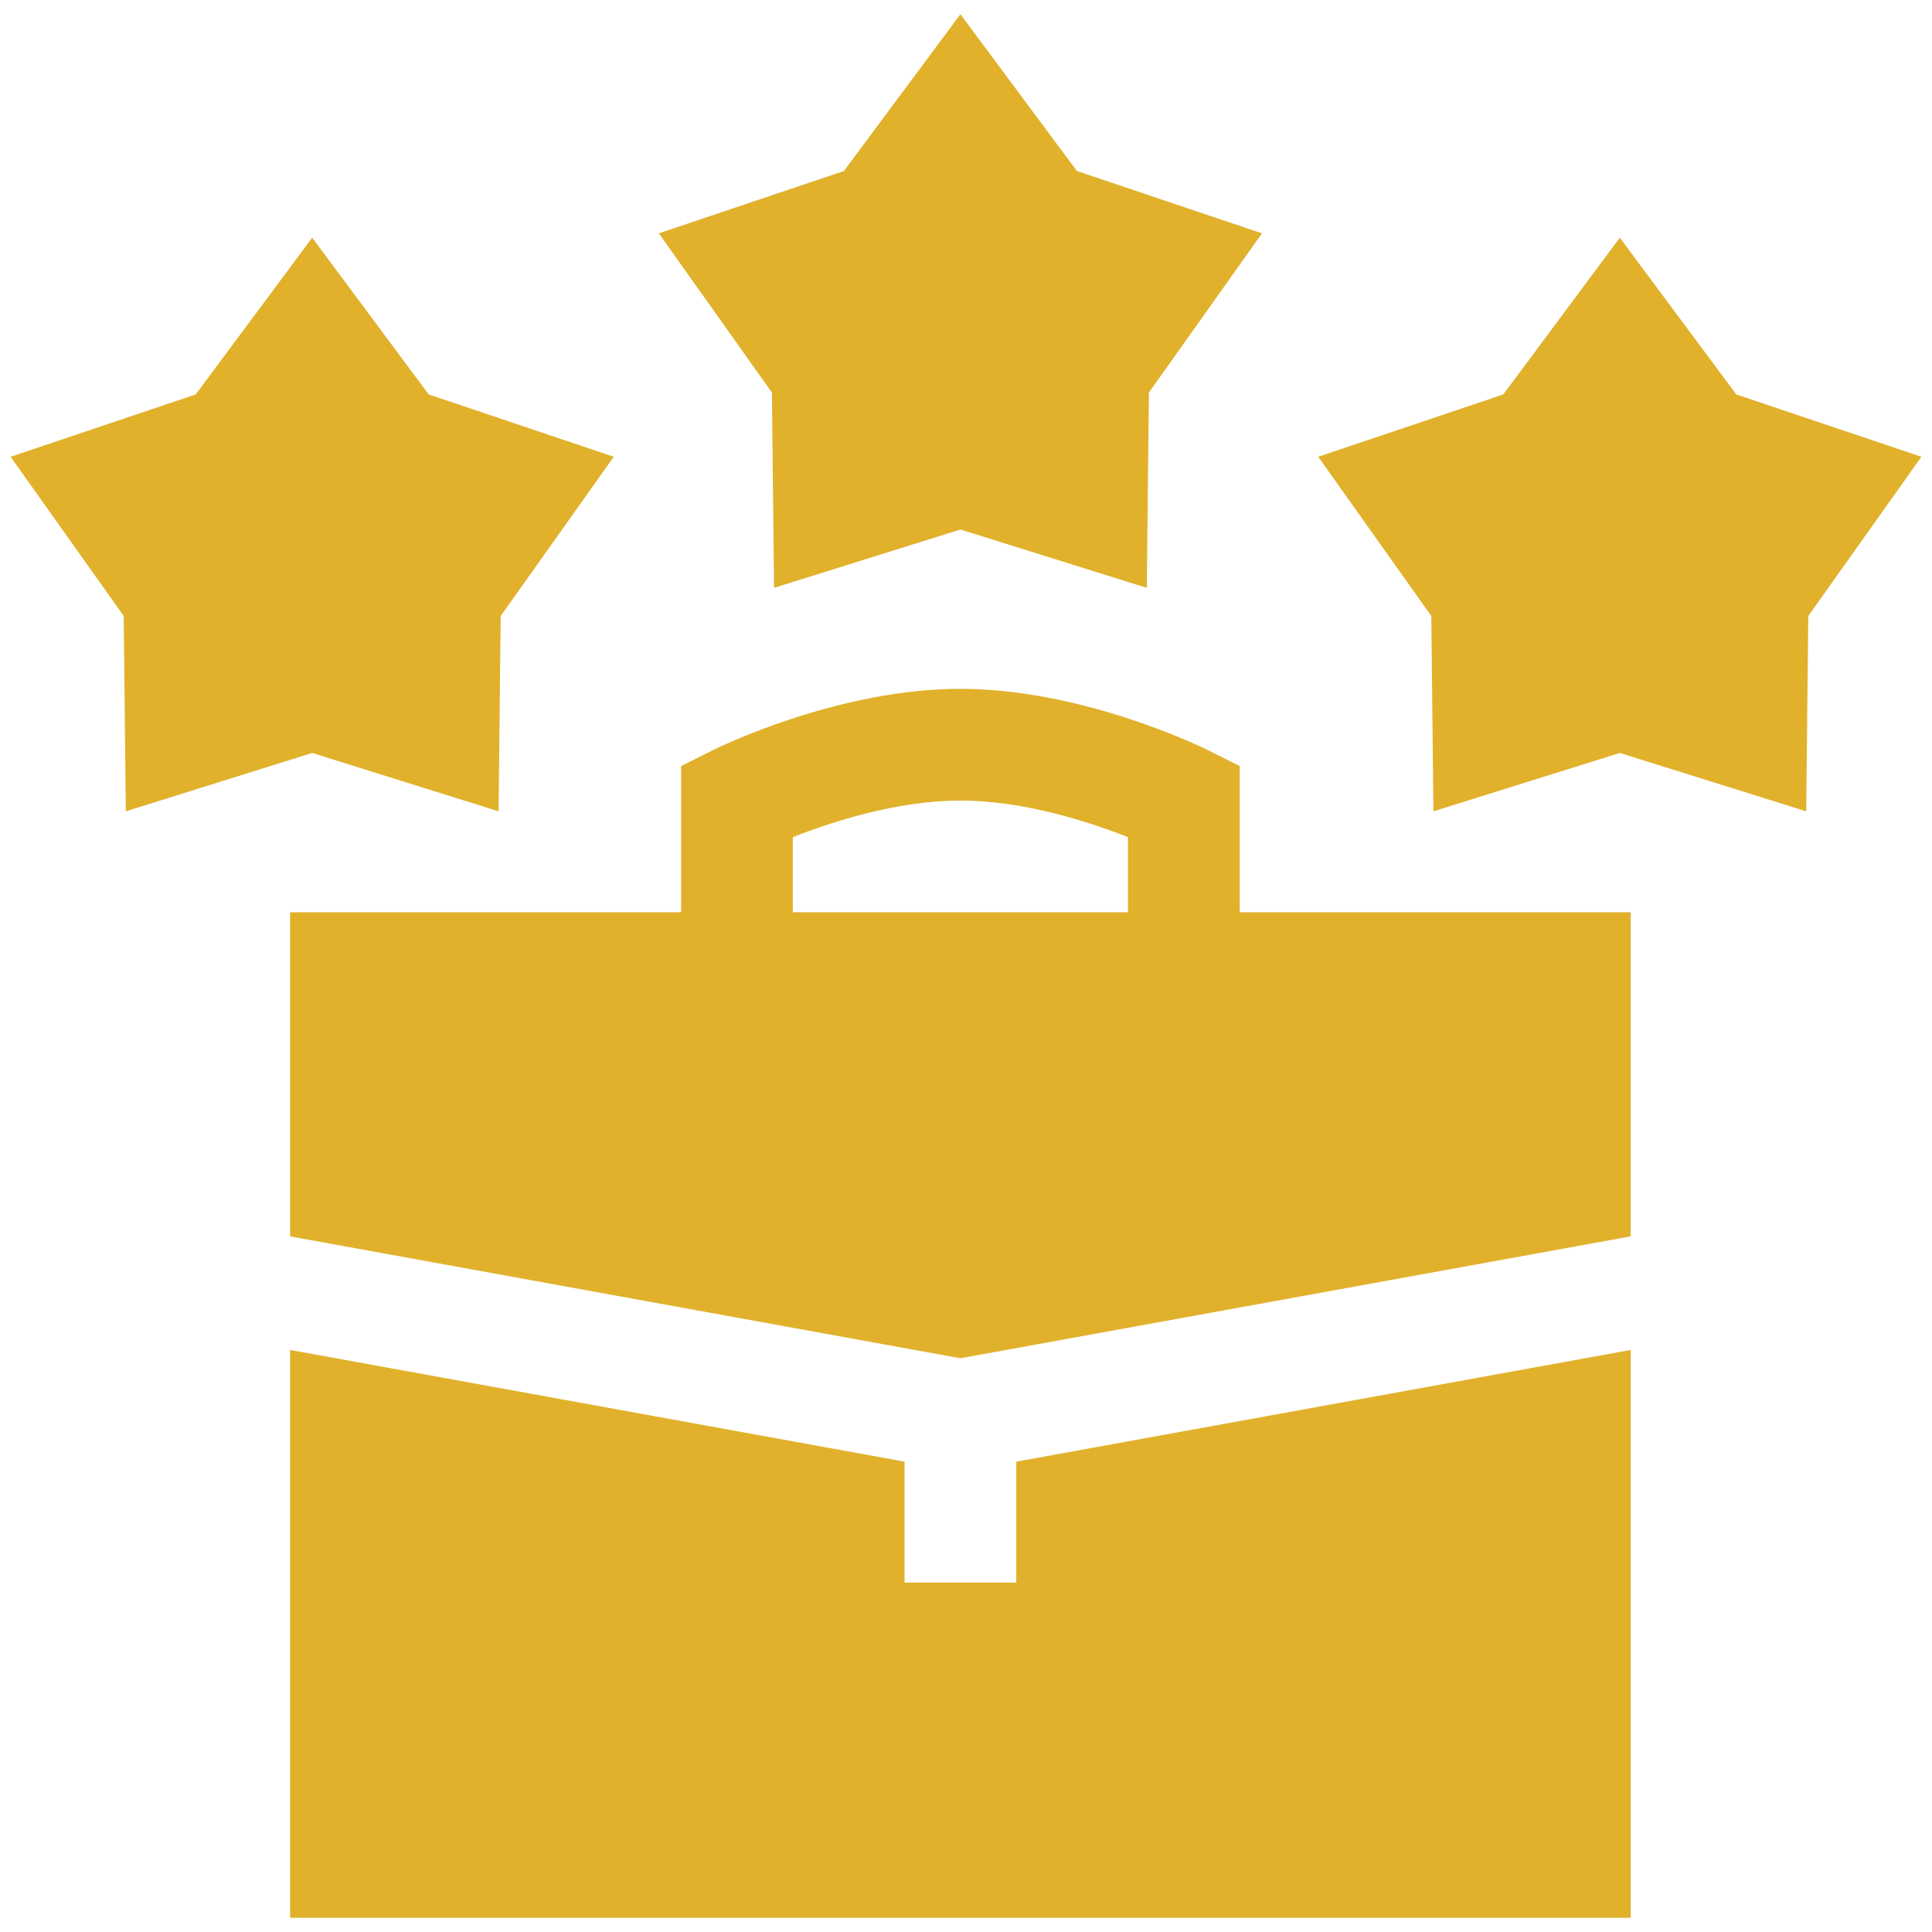 <svg width="91" height="91" viewBox="0 0 91 91" fill="none" xmlns="http://www.w3.org/2000/svg">
<g clip-path="url(#clip0_1346_2578)">
<path d="M13.664 63.584V90.33H76.81V63.584L47.868 68.846V74.543H42.606V68.846L13.664 63.584Z" fill="#E1B12C"/>
<path d="M58.392 36.081L56.938 35.354C56.7 35.235 51.053 32.445 45.237 32.445C39.42 32.445 33.773 35.235 33.536 35.354L32.081 36.081V42.97H13.664V58.235L45.237 63.976L76.81 58.235V42.97H58.392V36.081ZM53.13 42.97H37.343V39.432C39.107 38.734 42.216 37.707 45.237 37.707C48.258 37.707 51.368 38.735 53.13 39.432V42.97Z" fill="#E1B12C"/>
<path d="M5.926 38.214L14.705 35.465L23.484 38.214L23.583 29.015L28.91 21.515L20.192 18.578L14.705 11.195L9.218 18.578L0.5 21.515L5.827 29.015L5.926 38.214Z" fill="#E1B12C"/>
<path d="M45.237 0.67L39.75 8.054L31.032 10.991L36.359 18.491L36.458 27.689L45.237 24.941L54.016 27.689L54.115 18.491L59.442 10.991L50.724 8.054L45.237 0.67Z" fill="#E1B12C"/>
<path d="M76.295 11.195L70.808 18.578L62.09 21.515L67.417 29.015L67.516 38.214L76.295 35.465L85.074 38.214L85.173 29.015L90.5 21.515L81.782 18.578L76.295 11.195Z" fill="#E1B12C"/>
</g>
<defs>
<clipPath id="clip0_1346_2578">
<rect width="90" height="90" fill="white" transform="translate(0.5 0.5)"/>
</clipPath>
</defs>
</svg>
